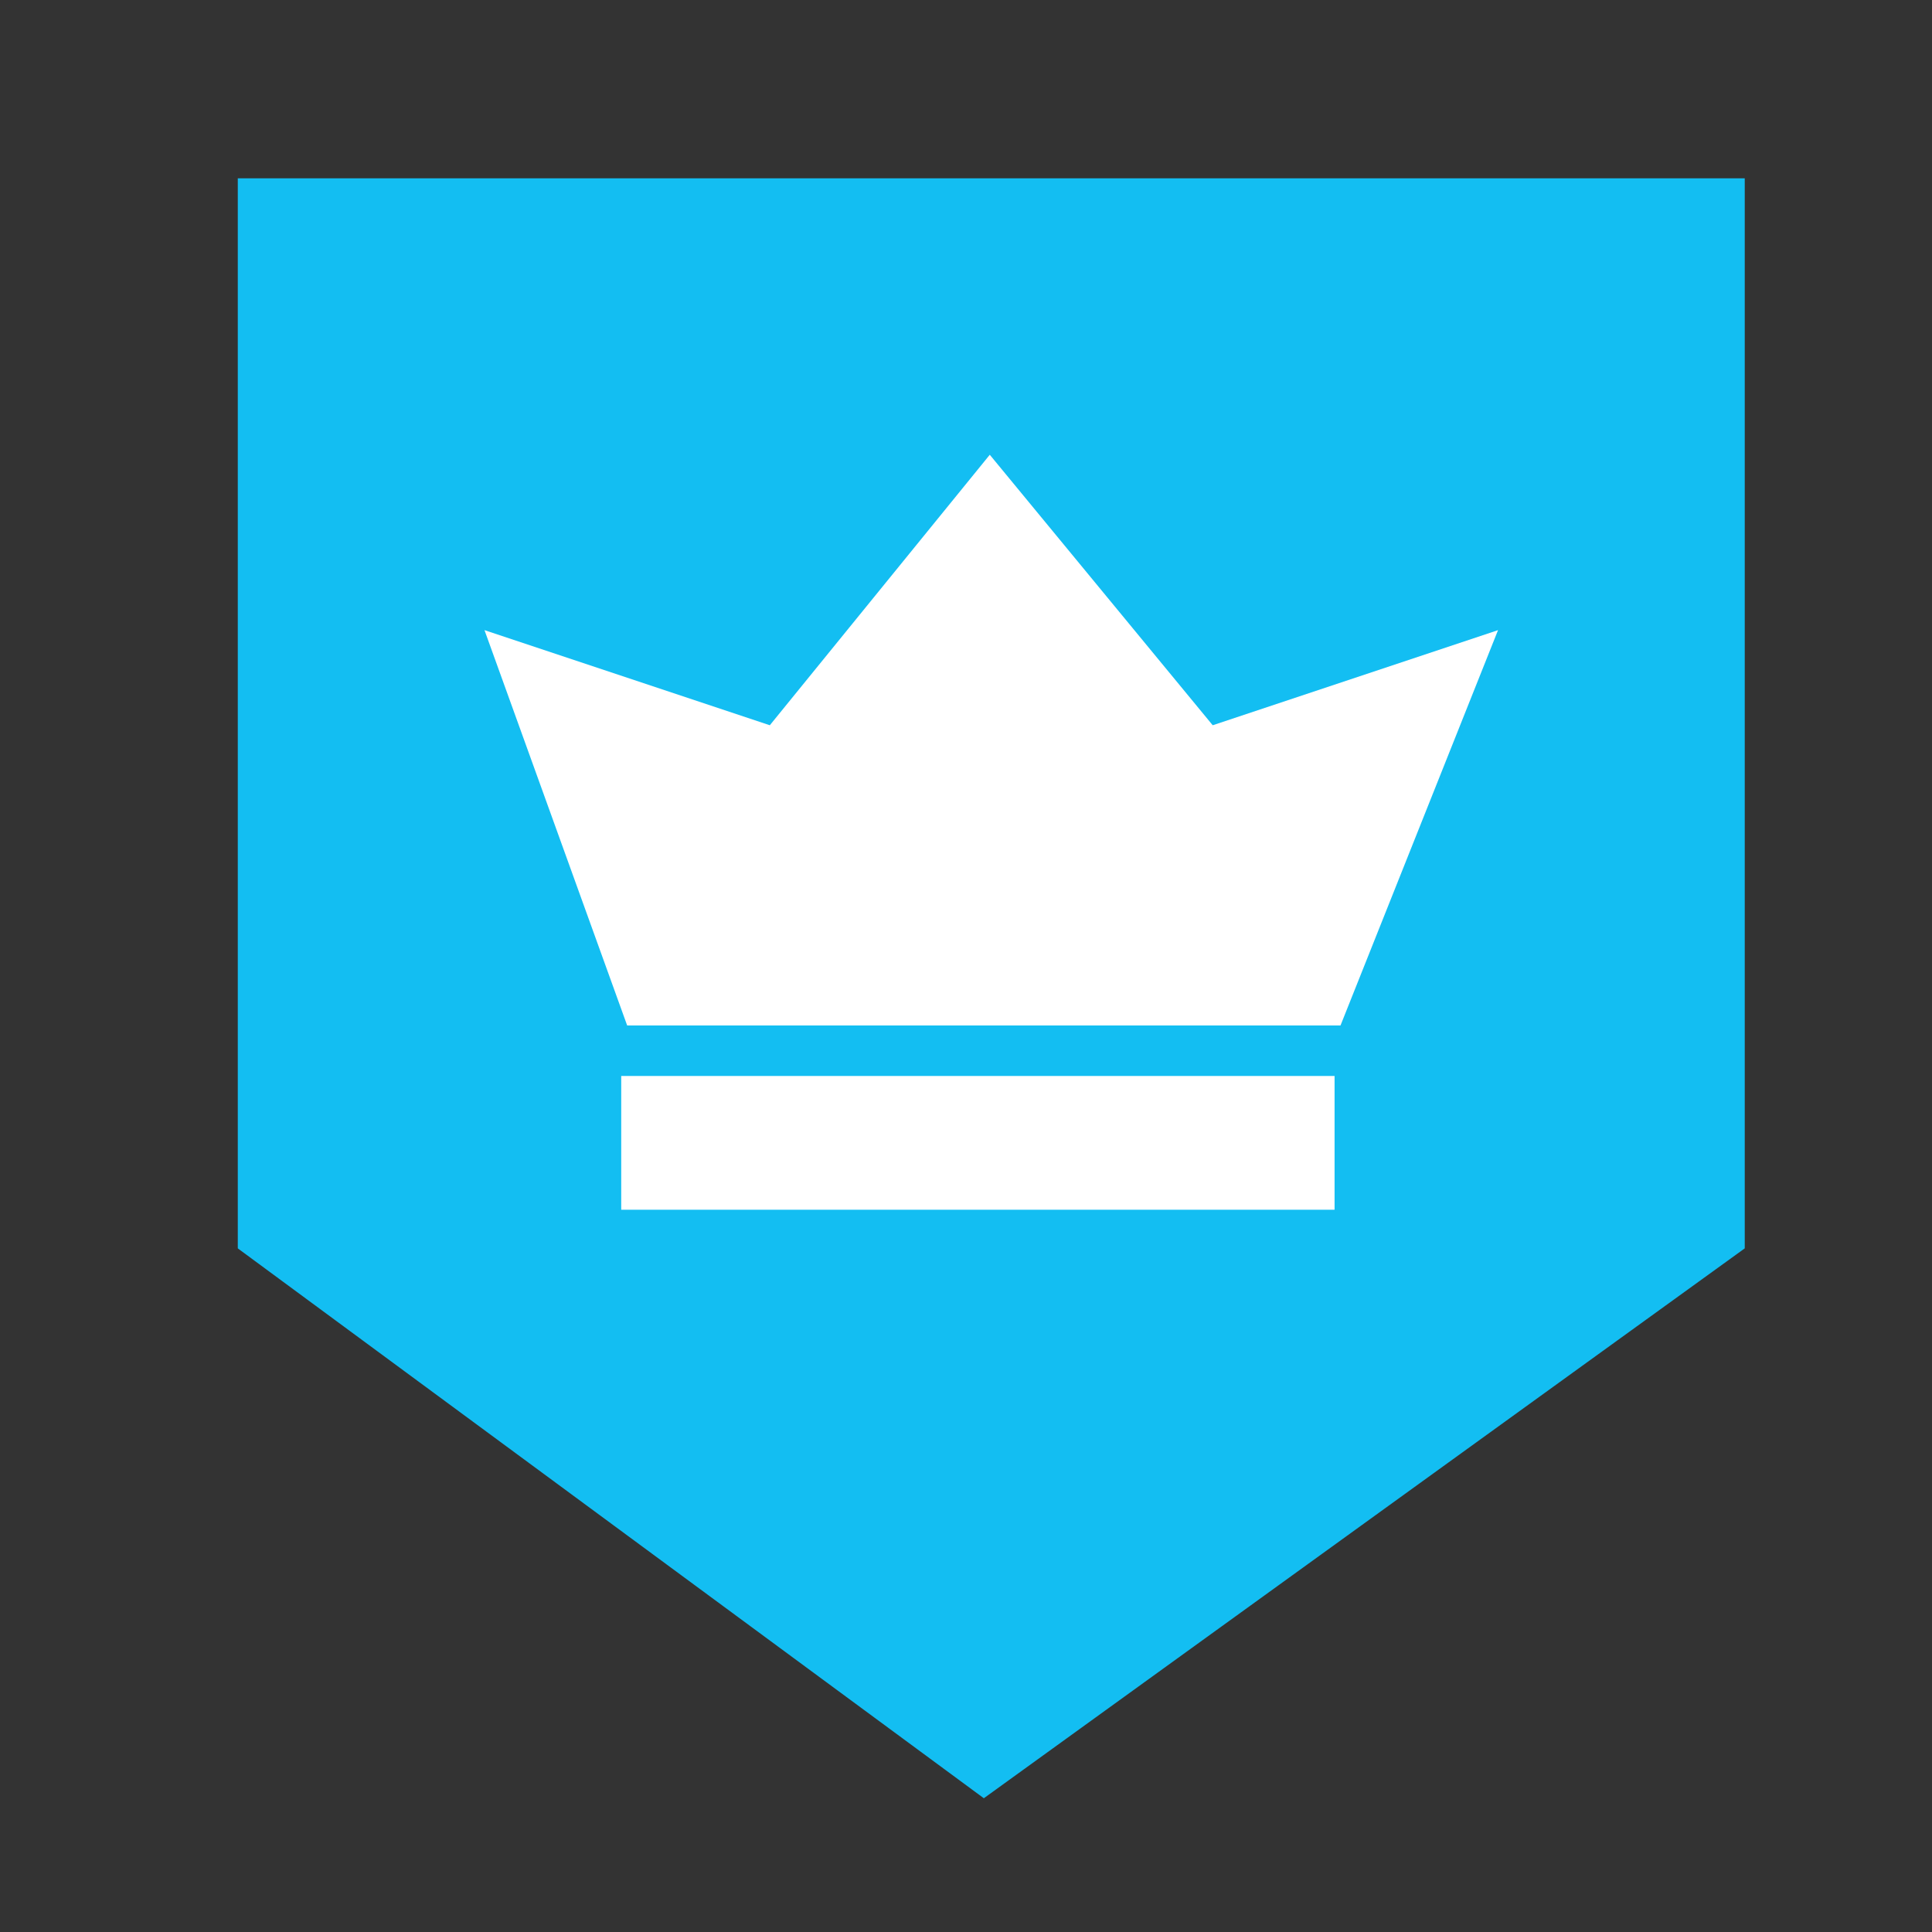 <svg version="1.2" xmlns="http://www.w3.org/2000/svg" viewBox="0 0 65 65" width="65" height="65">
	<rect x="0" y="0" width="65" height="65" fill="#333333" stroke="none"/>
	<title>Frame-7-svg</title>
	<style>
		.s0 { fill: #13bef2 } 
		.s1 { fill: #ffffff } 
	</style>
	<path id="Layer" class="s0" d="m33.1 60.5l-25.1-18.5v-34.6-0.5-0.9h50.7v36z"/>
	<path id="Layer" class="s1" d="m21.1 34.5l-4.8-13.3 9.6 3.2 7.4-9.1 7.5 9.1 9.6-3.2-5.3 13.3z"/>
	<path id="Layer" class="s1" d="m20.9 36.2h24v4.5h-24z"/>
</svg>